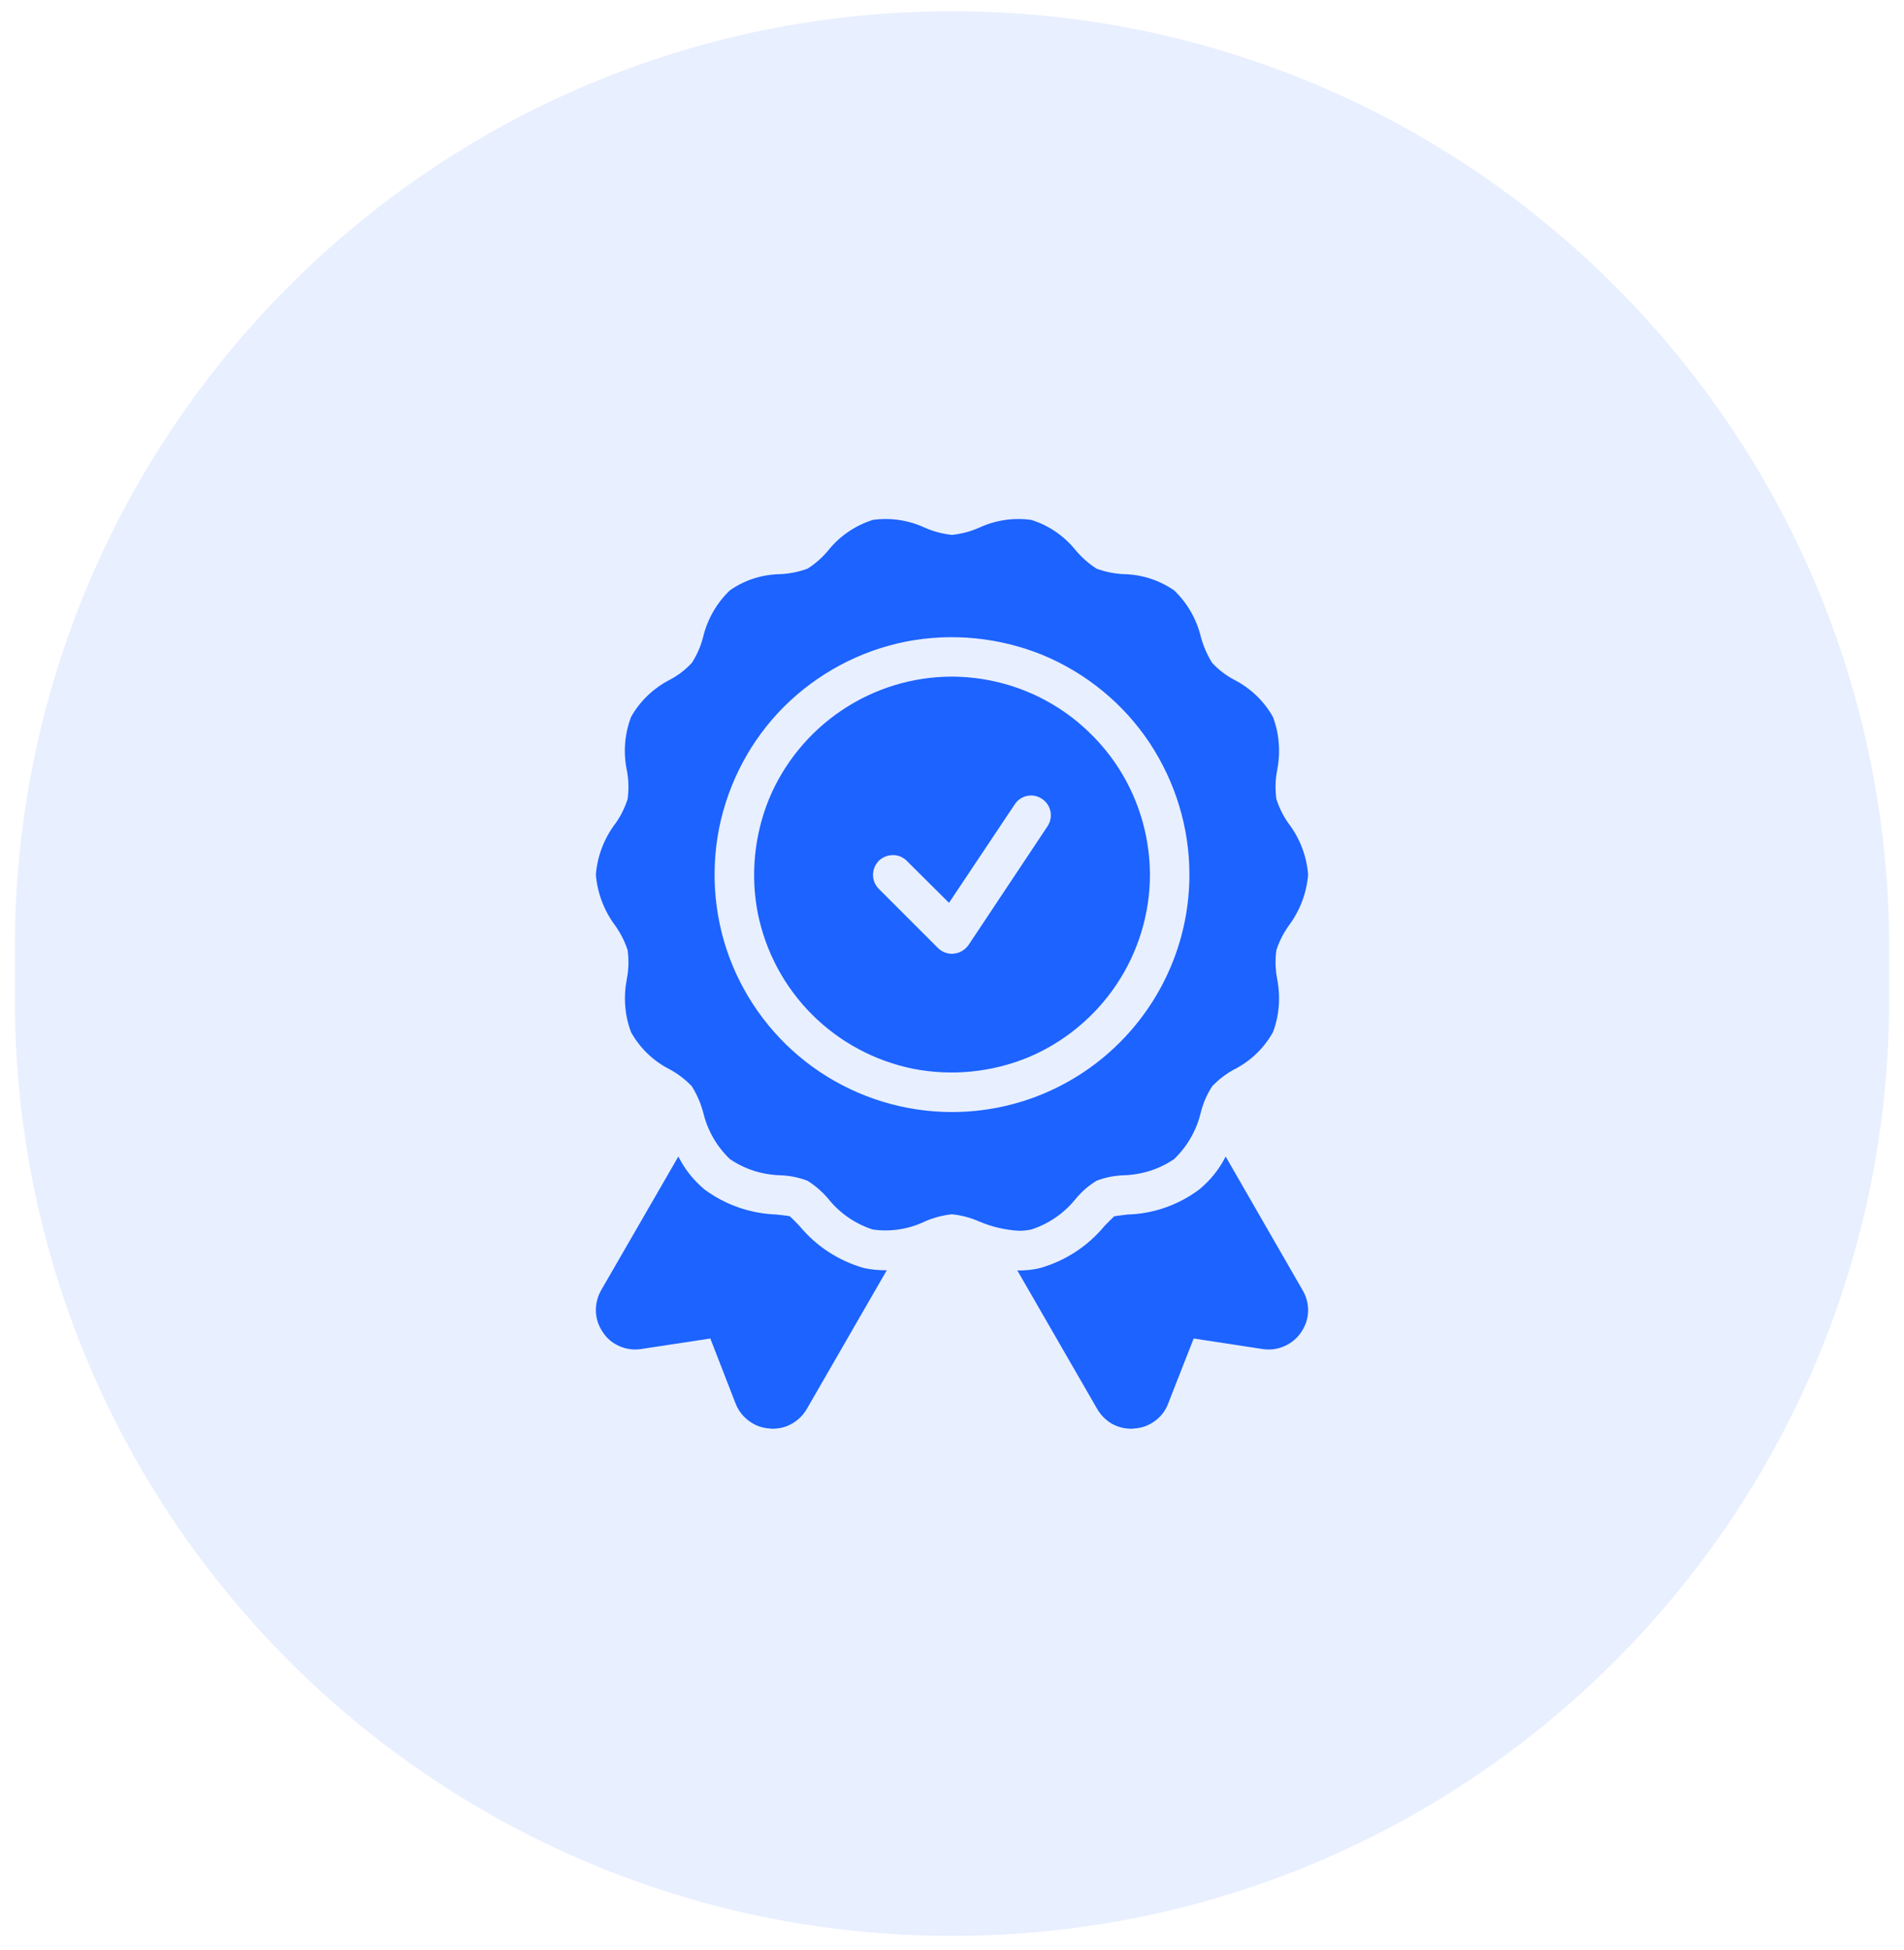 <svg version="1.2" xmlns="http://www.w3.org/2000/svg" viewBox="0 0 76 78" width="42" height="43">
	<defs>
		<clipPath clipPathUnits="userSpaceOnUse" id="cp1">
			<path d="m19 19.95h38v38h-38z"/>
		</clipPath>
	</defs>
	<style>
		.s0 { opacity: .1;fill: #1c63ff } 
		.s1 { fill: #1c63ff } 
	</style>
	<path fill-rule="evenodd" class="s0" d="m38 0.45c20.71 0 37.5 16.79 37.5 37.5v2c0 20.71-16.79 37.5-37.5 37.5-20.71 0-37.5-16.79-37.5-37.5v-2c0-20.71 16.79-37.5 37.5-37.5z"/>
	<g id="Clip-Path" clip-path="url(#cp1)">
		<g>
			<path class="s1" d="m34.47 50.73c-1.01-0.29-1.9-0.87-2.57-1.68-0.12-0.13-0.29-0.3-0.39-0.39-0.13-0.03-0.37-0.05-0.54-0.07-1.04-0.04-2.03-0.38-2.87-1q-0.66-0.55-1.05-1.32l-3.09 5.35q-0.22 0.39-0.21 0.85 0.02 0.45 0.28 0.83 0.25 0.38 0.67 0.56 0.42 0.18 0.87 0.11l2.76-0.42 1.01 2.6q0.17 0.43 0.54 0.7 0.36 0.27 0.82 0.3 0.06 0.01 0.12 0.01 0.43 0 0.79-0.21 0.37-0.22 0.58-0.58l3.2-5.55q-0.03 0-0.07 0-0.43 0-0.85-0.09z"/>
			<path class="s1" d="m48.95 46.27q-0.39 0.77-1.06 1.32c-0.83 0.62-1.83 0.97-2.86 1-0.17 0.02-0.42 0.05-0.54 0.07-0.1 0.09-0.27 0.27-0.39 0.39-0.67 0.81-1.56 1.39-2.57 1.68q-0.42 0.1-0.86 0.1-0.03-0.01-0.06-0.01l3.2 5.55q0.21 0.36 0.57 0.58 0.37 0.21 0.79 0.21 0.07 0 0.13-0.01 0.45-0.03 0.82-0.3 0.37-0.27 0.53-0.7l1.02-2.6 2.75 0.42q0.46 0.07 0.87-0.11 0.42-0.18 0.68-0.56 0.26-0.38 0.28-0.83 0.01-0.46-0.22-0.85z"/>
			<path class="s1" d="m38 27.07c-1.57 0-3.1 0.47-4.4 1.34-1.3 0.87-2.32 2.11-2.92 3.55-0.59 1.45-0.75 3.04-0.45 4.58 0.31 1.53 1.06 2.94 2.17 4.05 1.11 1.11 2.52 1.86 4.05 2.17 1.54 0.3 3.13 0.14 4.58-0.45 1.44-0.6 2.68-1.62 3.55-2.92 0.87-1.3 1.34-2.83 1.34-4.4-0.01-2.1-0.84-4.11-2.33-5.59-1.48-1.49-3.49-2.32-5.59-2.33zm3.82 5.99l-3.16 4.75q-0.1 0.14-0.25 0.23-0.16 0.1-0.33 0.11-0.04 0.01-0.08 0.01-0.33-0.01-0.56-0.23l-2.38-2.38q-0.22-0.23-0.22-0.56 0.01-0.32 0.23-0.55 0.23-0.22 0.56-0.23 0.32 0 0.55 0.22l1.7 1.69 2.63-3.94q0.18-0.27 0.5-0.34 0.32-0.06 0.59 0.12 0.27 0.18 0.34 0.5 0.06 0.32-0.12 0.6z"/>
			<path class="s1" d="m41.17 49.19c0.71-0.23 1.33-0.66 1.79-1.24q0.35-0.42 0.82-0.71 0.52-0.2 1.08-0.22c0.73-0.02 1.43-0.24 2.03-0.65 0.53-0.51 0.9-1.16 1.07-1.88q0.14-0.55 0.45-1.03 0.38-0.4 0.87-0.67c0.66-0.33 1.2-0.85 1.56-1.49 0.26-0.68 0.31-1.42 0.17-2.14q-0.11-0.57-0.03-1.15 0.17-0.52 0.49-0.97c0.45-0.6 0.72-1.31 0.78-2.05-0.06-0.74-0.33-1.45-0.78-2.04q-0.32-0.45-0.49-0.98-0.08-0.58 0.03-1.15c0.14-0.71 0.09-1.46-0.17-2.14-0.36-0.64-0.9-1.15-1.56-1.49q-0.49-0.26-0.87-0.67-0.3-0.48-0.45-1.03c-0.17-0.71-0.54-1.36-1.07-1.87-0.6-0.41-1.3-0.64-2.03-0.65q-0.56-0.03-1.08-0.22-0.46-0.3-0.82-0.72c-0.46-0.58-1.08-1.01-1.79-1.23-0.71-0.1-1.43 0.01-2.08 0.31q-0.52 0.23-1.09 0.29-0.57-0.06-1.09-0.29c-0.65-0.3-1.37-0.41-2.08-0.31-0.71 0.23-1.33 0.65-1.79 1.23q-0.35 0.42-0.82 0.72-0.52 0.19-1.08 0.22c-0.73 0.01-1.43 0.23-2.03 0.65-0.53 0.51-0.9 1.16-1.07 1.87q-0.14 0.55-0.45 1.03-0.38 0.41-0.87 0.67c-0.66 0.34-1.2 0.85-1.56 1.49-0.26 0.68-0.32 1.42-0.17 2.14q0.11 0.57 0.03 1.15-0.17 0.53-0.49 0.98c-0.45 0.59-0.72 1.3-0.78 2.04 0.06 0.74 0.33 1.45 0.78 2.05q0.32 0.45 0.49 0.97 0.08 0.58-0.03 1.15c-0.14 0.72-0.09 1.46 0.17 2.14 0.36 0.64 0.9 1.16 1.56 1.49q0.49 0.27 0.87 0.67 0.3 0.48 0.45 1.03c0.17 0.72 0.54 1.37 1.07 1.88 0.6 0.41 1.3 0.63 2.03 0.65q0.56 0.02 1.08 0.22 0.46 0.29 0.82 0.71c0.46 0.58 1.08 1.01 1.79 1.24 0.71 0.1 1.43-0.01 2.08-0.32q0.52-0.23 1.09-0.29 0.57 0.06 1.09 0.29 0.76 0.32 1.58 0.37 0.26 0 0.5-0.05zm-3.17-4.7c-1.88 0-3.72-0.56-5.28-1.6-1.56-1.04-2.78-2.53-3.5-4.26-0.72-1.74-0.9-3.65-0.54-5.49 0.37-1.84 1.27-3.54 2.6-4.87 1.33-1.32 3.02-2.23 4.87-2.6 1.84-0.36 3.75-0.17 5.49 0.54 1.73 0.72 3.22 1.94 4.26 3.5 1.04 1.57 1.6 3.4 1.6 5.28 0 2.52-1 4.93-2.79 6.72-1.78 1.78-4.19 2.78-6.71 2.78z"/>
		</g>
	</g>
</svg>